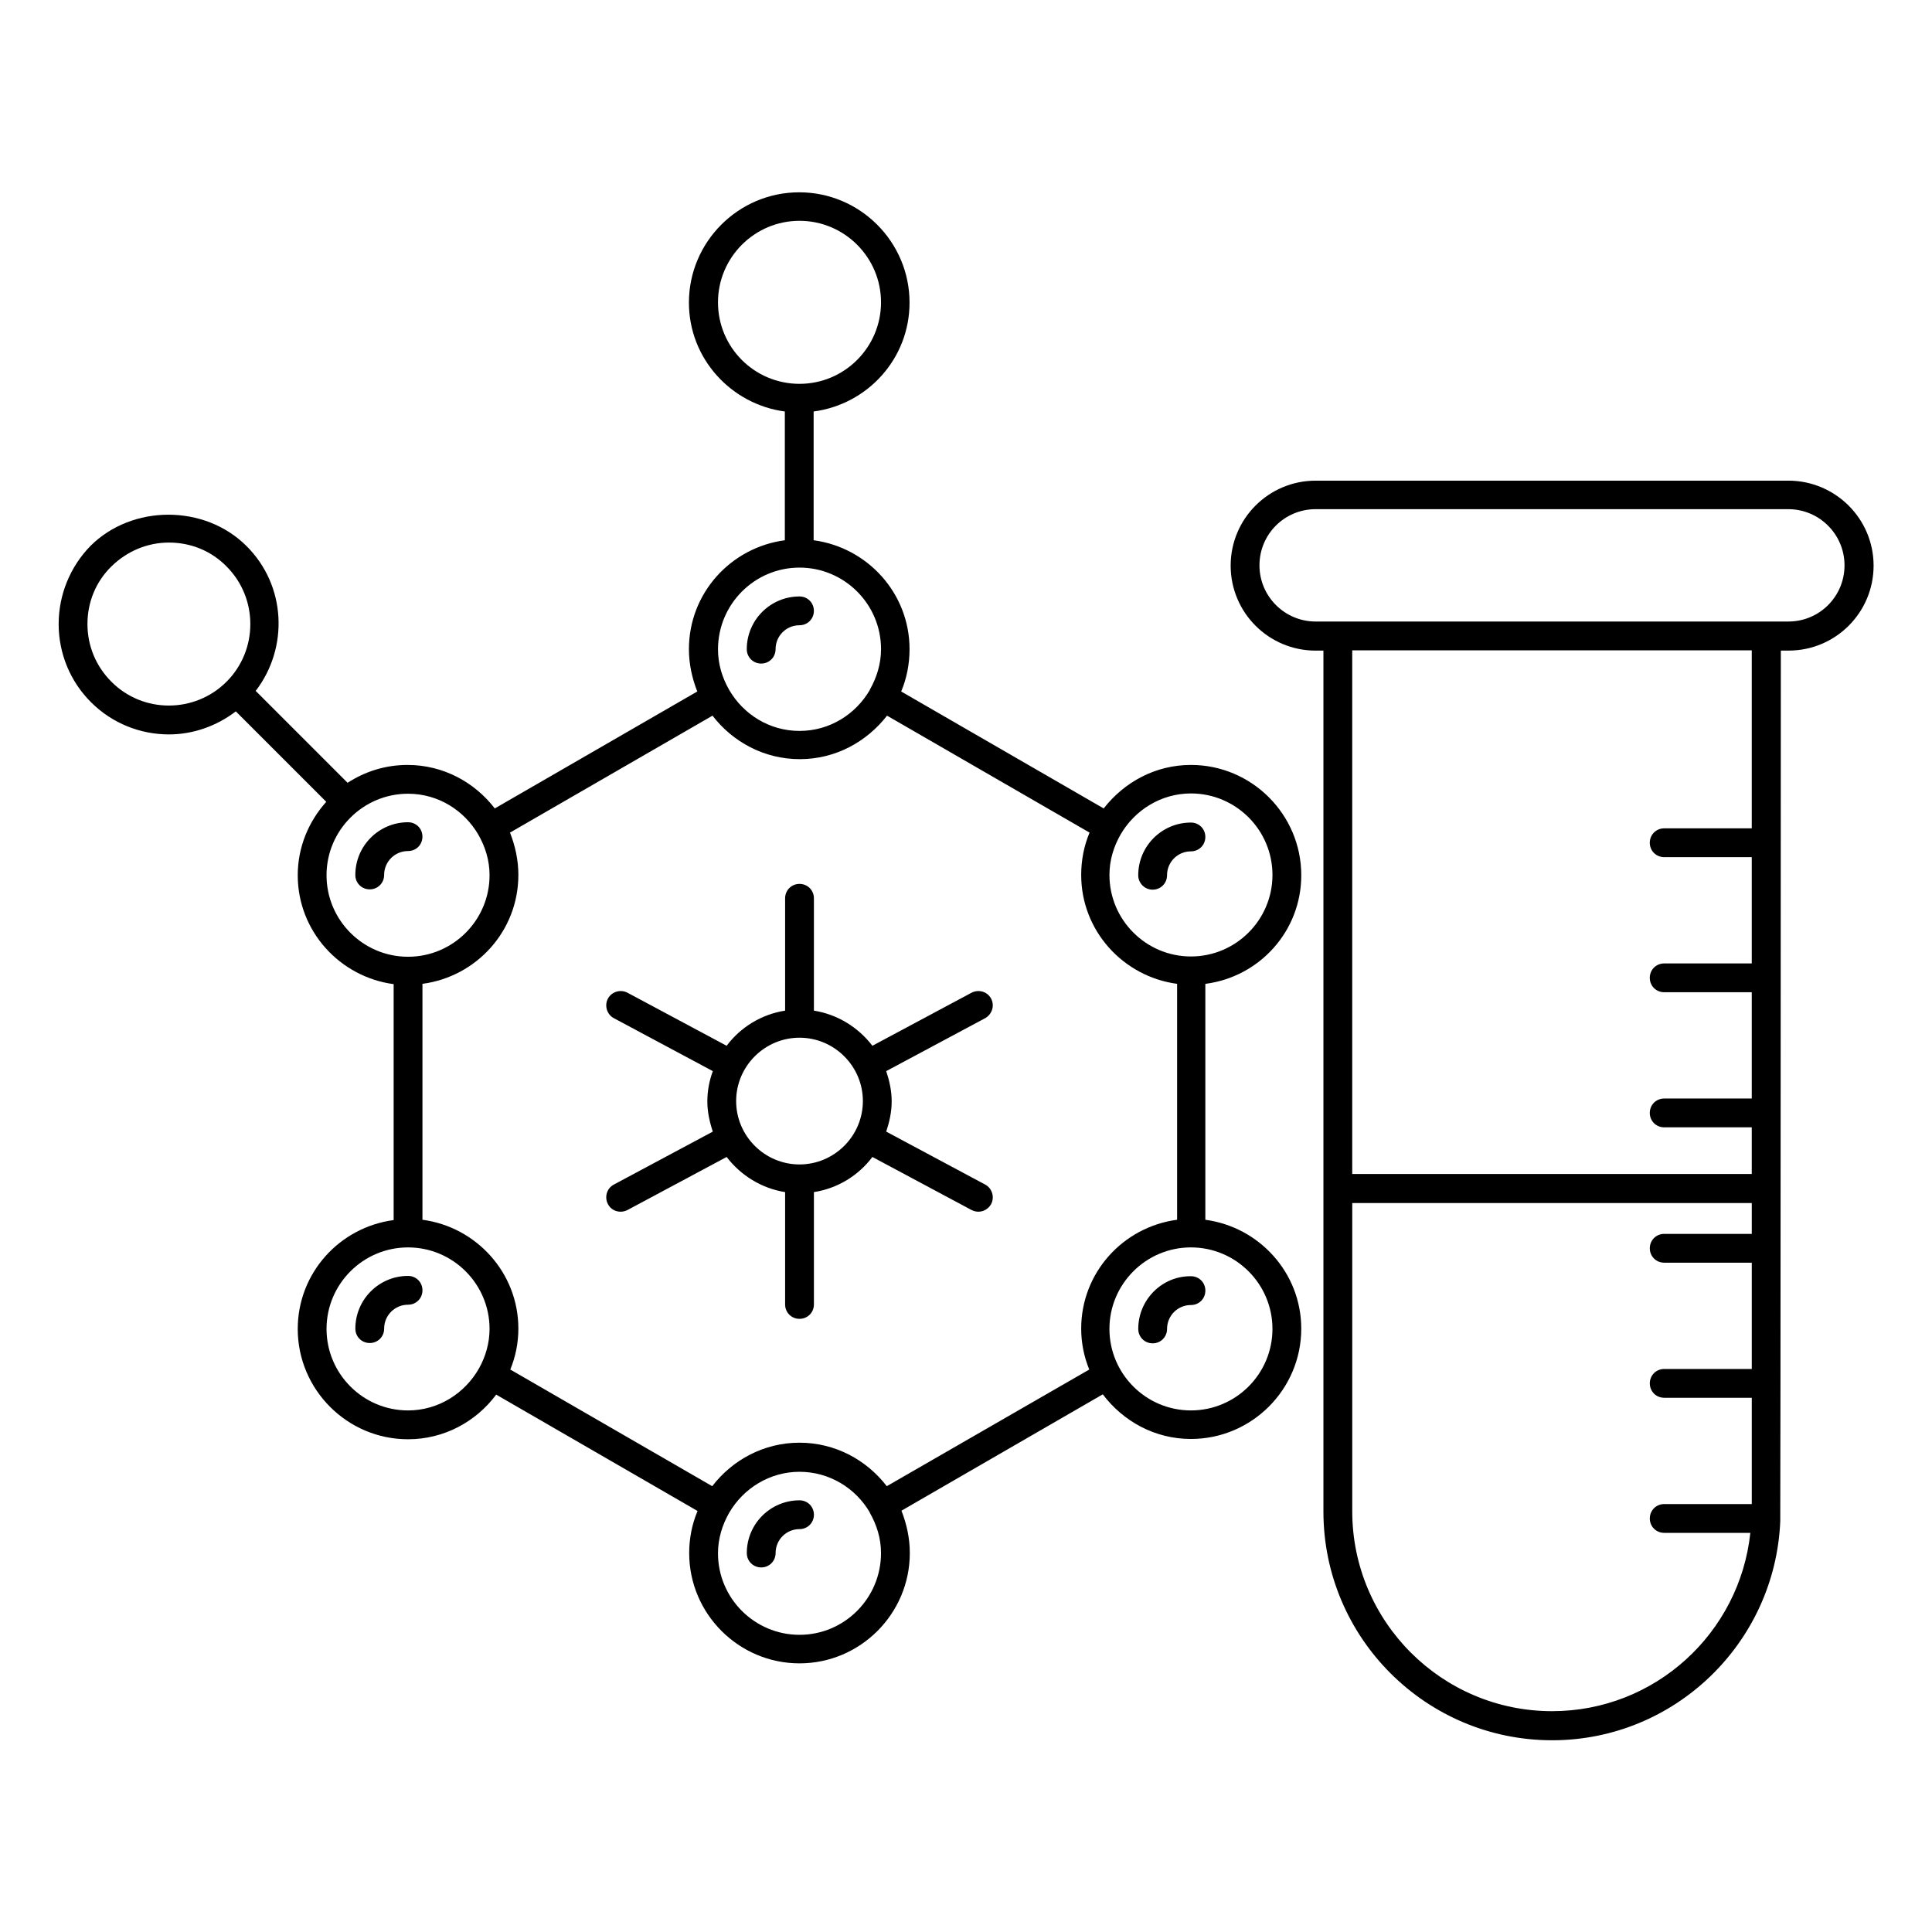 <?xml version="1.0" encoding="UTF-8"?>
<!-- Uploaded to: ICON Repo, www.svgrepo.com, Generator: ICON Repo Mixer Tools -->
<svg fill="#000000" width="800px" height="800px" version="1.1" viewBox="144 144 512 512" xmlns="http://www.w3.org/2000/svg">
 <g>
  <path d="m255.95 365.72c0-2.137-1.68-3.816-3.816-3.816-7.711 0-13.969 6.258-13.969 13.969 0 2.137 1.68 3.816 3.816 3.816s3.816-1.68 3.816-3.816c0-3.512 2.824-6.336 6.336-6.336 2.141 0 3.816-1.676 3.816-3.816z"/>
  <path d="m488.85 375.95c0-16.105-13.129-29.234-29.234-29.234-9.465 0-17.711 4.582-23.129 11.527l-53.664-30.992c1.449-3.434 2.215-7.25 2.215-11.223 0-14.809-11.145-26.945-25.418-28.855v-34.121c14.352-1.91 25.418-14.047 25.418-28.855 0-16.105-13.129-29.234-29.234-29.234-16.105 0-29.234 13.129-29.234 29.234 0 14.809 11.145 26.945 25.418 28.855v34.121c-14.352 1.91-25.418 14.047-25.418 28.855 0 3.969 0.84 7.711 2.215 11.223l-53.664 30.992c-5.344-6.945-13.664-11.527-23.129-11.527-5.879 0-11.297 1.754-15.879 4.734l-24.352-24.352c8.777-11.449 8.09-27.938-2.441-38.395-11.07-11.07-30.305-11.07-41.375 0-5.348 5.492-8.402 12.895-8.402 20.684 0 7.785 3.055 15.191 8.551 20.688 5.727 5.727 13.207 8.551 20.688 8.551 6.258 0 12.52-2.137 17.711-6.106l23.969 23.969c-4.656 5.191-7.559 11.984-7.559 19.465 0 14.809 11.145 26.945 25.418 28.855v62.52c-14.352 1.91-25.418 14.047-25.418 28.855 0 16.105 13.129 29.234 29.234 29.234 9.543 0 18.016-4.656 23.359-11.832l53.359 30.84c-1.449 3.434-2.215 7.25-2.215 11.145 0 16.105 13.129 29.234 29.234 29.234s29.234-13.129 29.234-29.234c0-3.969-0.84-7.711-2.215-11.223l53.359-30.84c5.344 7.098 13.742 11.832 23.359 11.832 16.105 0 29.234-13.129 29.234-29.234 0-14.809-11.145-26.945-25.418-28.855v-62.52c14.355-1.836 25.422-13.973 25.422-28.781zm-29.234-21.68c11.91 0 21.602 9.695 21.602 21.602 0 11.91-9.695 21.602-21.602 21.602-11.91 0-21.602-9.695-21.602-21.602 0-3.969 1.145-7.559 2.977-10.762 3.738-6.41 10.684-10.84 18.625-10.84zm-125.34-130.15c0-11.91 9.695-21.602 21.602-21.602 11.91 0 21.602 9.695 21.602 21.602 0 11.91-9.695 21.602-21.602 21.602s-21.602-9.617-21.602-21.602zm21.605 70.301c11.91 0 21.602 9.695 21.602 21.602 0 3.894-1.145 7.559-2.977 10.762v0.078c-3.742 6.414-10.609 10.84-18.625 10.84s-14.887-4.426-18.625-10.84c-1.832-3.207-2.977-6.793-2.977-10.762-0.004-11.984 9.691-21.68 21.602-21.68zm-182.37 30.23c-4.121-4.121-6.336-9.543-6.336-15.266 0-5.801 2.215-11.223 6.336-15.266 4.121-4.047 9.543-6.336 15.266-6.336 5.801 0 11.223 2.215 15.266 6.336 8.398 8.398 8.398 22.137 0 30.535-8.395 8.395-22.133 8.469-30.531-0.004zm57.023 51.297c0-11.91 9.695-21.602 21.602-21.602 8.016 0 14.887 4.426 18.625 10.84 1.832 3.207 2.977 6.793 2.977 10.762 0 11.91-9.695 21.602-21.602 21.602s-21.602-9.695-21.602-21.602zm21.602 141.83c-11.91 0-21.602-9.695-21.602-21.602 0-11.91 9.695-21.602 21.602-21.602 11.91 0 21.602 9.695 21.602 21.602 0 3.816-1.07 7.328-2.75 10.383-3.734 6.641-10.758 11.219-18.852 11.219zm103.74 59.465c-11.91 0-21.602-9.695-21.602-21.602 0-3.894 1.145-7.559 2.977-10.762 3.742-6.414 10.688-10.84 18.625-10.84s14.887 4.352 18.625 10.762v0.078c1.832 3.207 2.977 6.793 2.977 10.688 0 11.984-9.695 21.676-21.602 21.676zm23.129-39.387c-5.344-6.945-13.664-11.527-23.129-11.527s-17.785 4.582-23.129 11.527l-53.512-30.914c1.375-3.359 2.137-7.023 2.137-10.84 0-14.809-11.145-26.945-25.418-28.855v-62.52c14.352-1.91 25.418-14.047 25.418-28.855 0-3.969-0.84-7.711-2.215-11.223l53.664-30.992c5.344 6.945 13.664 11.527 23.129 11.527s17.711-4.582 23.129-11.527l53.664 30.992c-1.449 3.434-2.215 7.25-2.215 11.223 0 14.809 11.145 26.945 25.418 28.855v62.52c-14.352 1.91-25.418 14.047-25.418 28.855 0 3.816 0.762 7.481 2.137 10.84zm102.21-41.68c0 11.91-9.695 21.602-21.602 21.602-11.91 0-21.602-9.695-21.602-21.602 0-11.91 9.695-21.602 21.602-21.602s21.602 9.695 21.602 21.602z"/>
  <path d="m449.46 379.77c2.137 0 3.816-1.68 3.816-3.816 0-3.512 2.824-6.336 6.336-6.336 2.137 0 3.816-1.68 3.816-3.816s-1.68-3.816-3.816-3.816c-7.711 0-13.969 6.258-13.969 13.969 0 2.062 1.676 3.816 3.816 3.816z"/>
  <path d="m252.14 482.13c-7.711 0-13.969 6.258-13.969 13.969 0 2.137 1.68 3.816 3.816 3.816s3.816-1.68 3.816-3.816c0-3.512 2.824-6.336 6.336-6.336 2.137 0 3.816-1.68 3.816-3.816s-1.676-3.816-3.816-3.816z"/>
  <path d="m445.65 496.18c0 2.137 1.68 3.816 3.816 3.816 2.137 0 3.816-1.68 3.816-3.816 0-3.512 2.824-6.336 6.336-6.336 2.137 0 3.816-1.68 3.816-3.816 0-2.137-1.68-3.816-3.816-3.816-7.711-0.078-13.969 6.258-13.969 13.969z"/>
  <path d="m355.88 541.6c-7.711 0-13.969 6.258-13.969 13.969 0 2.137 1.68 3.816 3.816 3.816 2.137 0 3.816-1.68 3.816-3.816 0-3.512 2.824-6.336 6.336-6.336 2.137 0 3.816-1.68 3.816-3.816 0-2.137-1.68-3.816-3.816-3.816z"/>
  <path d="m345.72 319.85c2.137 0 3.816-1.68 3.816-3.816 0-3.512 2.824-6.336 6.336-6.336 2.137 0 3.816-1.68 3.816-3.816 0-2.137-1.68-3.816-3.816-3.816-7.711 0-13.969 6.258-13.969 13.969 0 2.137 1.68 3.816 3.816 3.816z"/>
  <path d="m617.93 271.38h-125.27c-12.441 0-22.52 10.078-22.52 22.52 0 12.441 10.078 22.52 22.52 22.52h2.062v228.16c0 33.434 27.176 60.609 60.609 60.609 32.52 0 59.082-25.801 60.457-58.016 0.078-0.23 0.152-230.76 0.152-230.76h2.062c12.441 0 22.52-10.078 22.52-22.52s-10.156-22.516-22.598-22.516zm-62.594 326.1c-29.234 0-52.977-23.738-52.977-52.977v-81.68h105.88v8.168h-23.207c-2.137 0-3.816 1.68-3.816 3.816 0 2.137 1.68 3.816 3.816 3.816h23.207v28.168h-23.207c-2.137 0-3.816 1.68-3.816 3.816s1.68 3.816 3.816 3.816h23.207v28.168h-23.207c-2.137 0-3.816 1.68-3.816 3.816s1.68 3.816 3.816 3.816h22.824c-2.82 26.566-25.266 47.254-52.516 47.254zm52.898-233.96h-23.207c-2.137 0-3.816 1.68-3.816 3.816s1.68 3.816 3.816 3.816h23.207v28.168h-23.207c-2.137 0-3.816 1.68-3.816 3.816 0 2.137 1.68 3.816 3.816 3.816h23.207v28.168h-23.207c-2.137 0-3.816 1.68-3.816 3.816 0 2.137 1.68 3.816 3.816 3.816h23.207v12.367h-105.88v-138.78h105.88zm9.695-54.809h-125.27c-8.168 0-14.887-6.641-14.887-14.887s6.641-14.887 14.887-14.887h125.27c8.168 0 14.887 6.641 14.887 14.887s-6.641 14.887-14.887 14.887z"/>
  <path d="m406.64 408.62c-0.992-1.832-3.281-2.519-5.191-1.527l-26.258 14.047c-3.742-4.887-9.238-8.32-15.496-9.312v-29.77c0-2.137-1.68-3.816-3.816-3.816-2.137 0-3.816 1.68-3.816 3.816v29.77c-6.336 0.992-11.832 4.426-15.496 9.312l-26.258-14.047c-1.832-0.992-4.199-0.305-5.191 1.527-0.992 1.832-0.305 4.199 1.527 5.191l26.258 14.047c-0.918 2.519-1.449 5.191-1.449 8.016 0 2.824 0.609 5.496 1.449 8.016l-26.258 14.047c-1.832 0.992-2.519 3.281-1.527 5.191 0.688 1.297 1.984 1.984 3.359 1.984 0.609 0 1.223-0.152 1.832-0.457l26.258-14.047c3.742 4.887 9.238 8.32 15.496 9.312v29.77c0 2.137 1.68 3.816 3.816 3.816 2.137 0 3.816-1.68 3.816-3.816v-29.77c6.336-0.992 11.832-4.426 15.496-9.312l26.258 14.047c0.609 0.305 1.223 0.457 1.832 0.457 1.375 0 2.672-0.762 3.359-1.984 0.992-1.832 0.305-4.199-1.527-5.191l-26.258-14.047c0.84-2.519 1.449-5.191 1.449-8.016 0-2.824-0.609-5.496-1.449-8.016l26.258-14.047c1.832-1.07 2.519-3.359 1.527-5.191zm-50.762 43.969c-9.238 0-16.793-7.559-16.793-16.793 0-9.238 7.559-16.793 16.793-16.793 9.238 0 16.793 7.559 16.793 16.793s-7.559 16.793-16.793 16.793z"/>
 </g>
</svg>